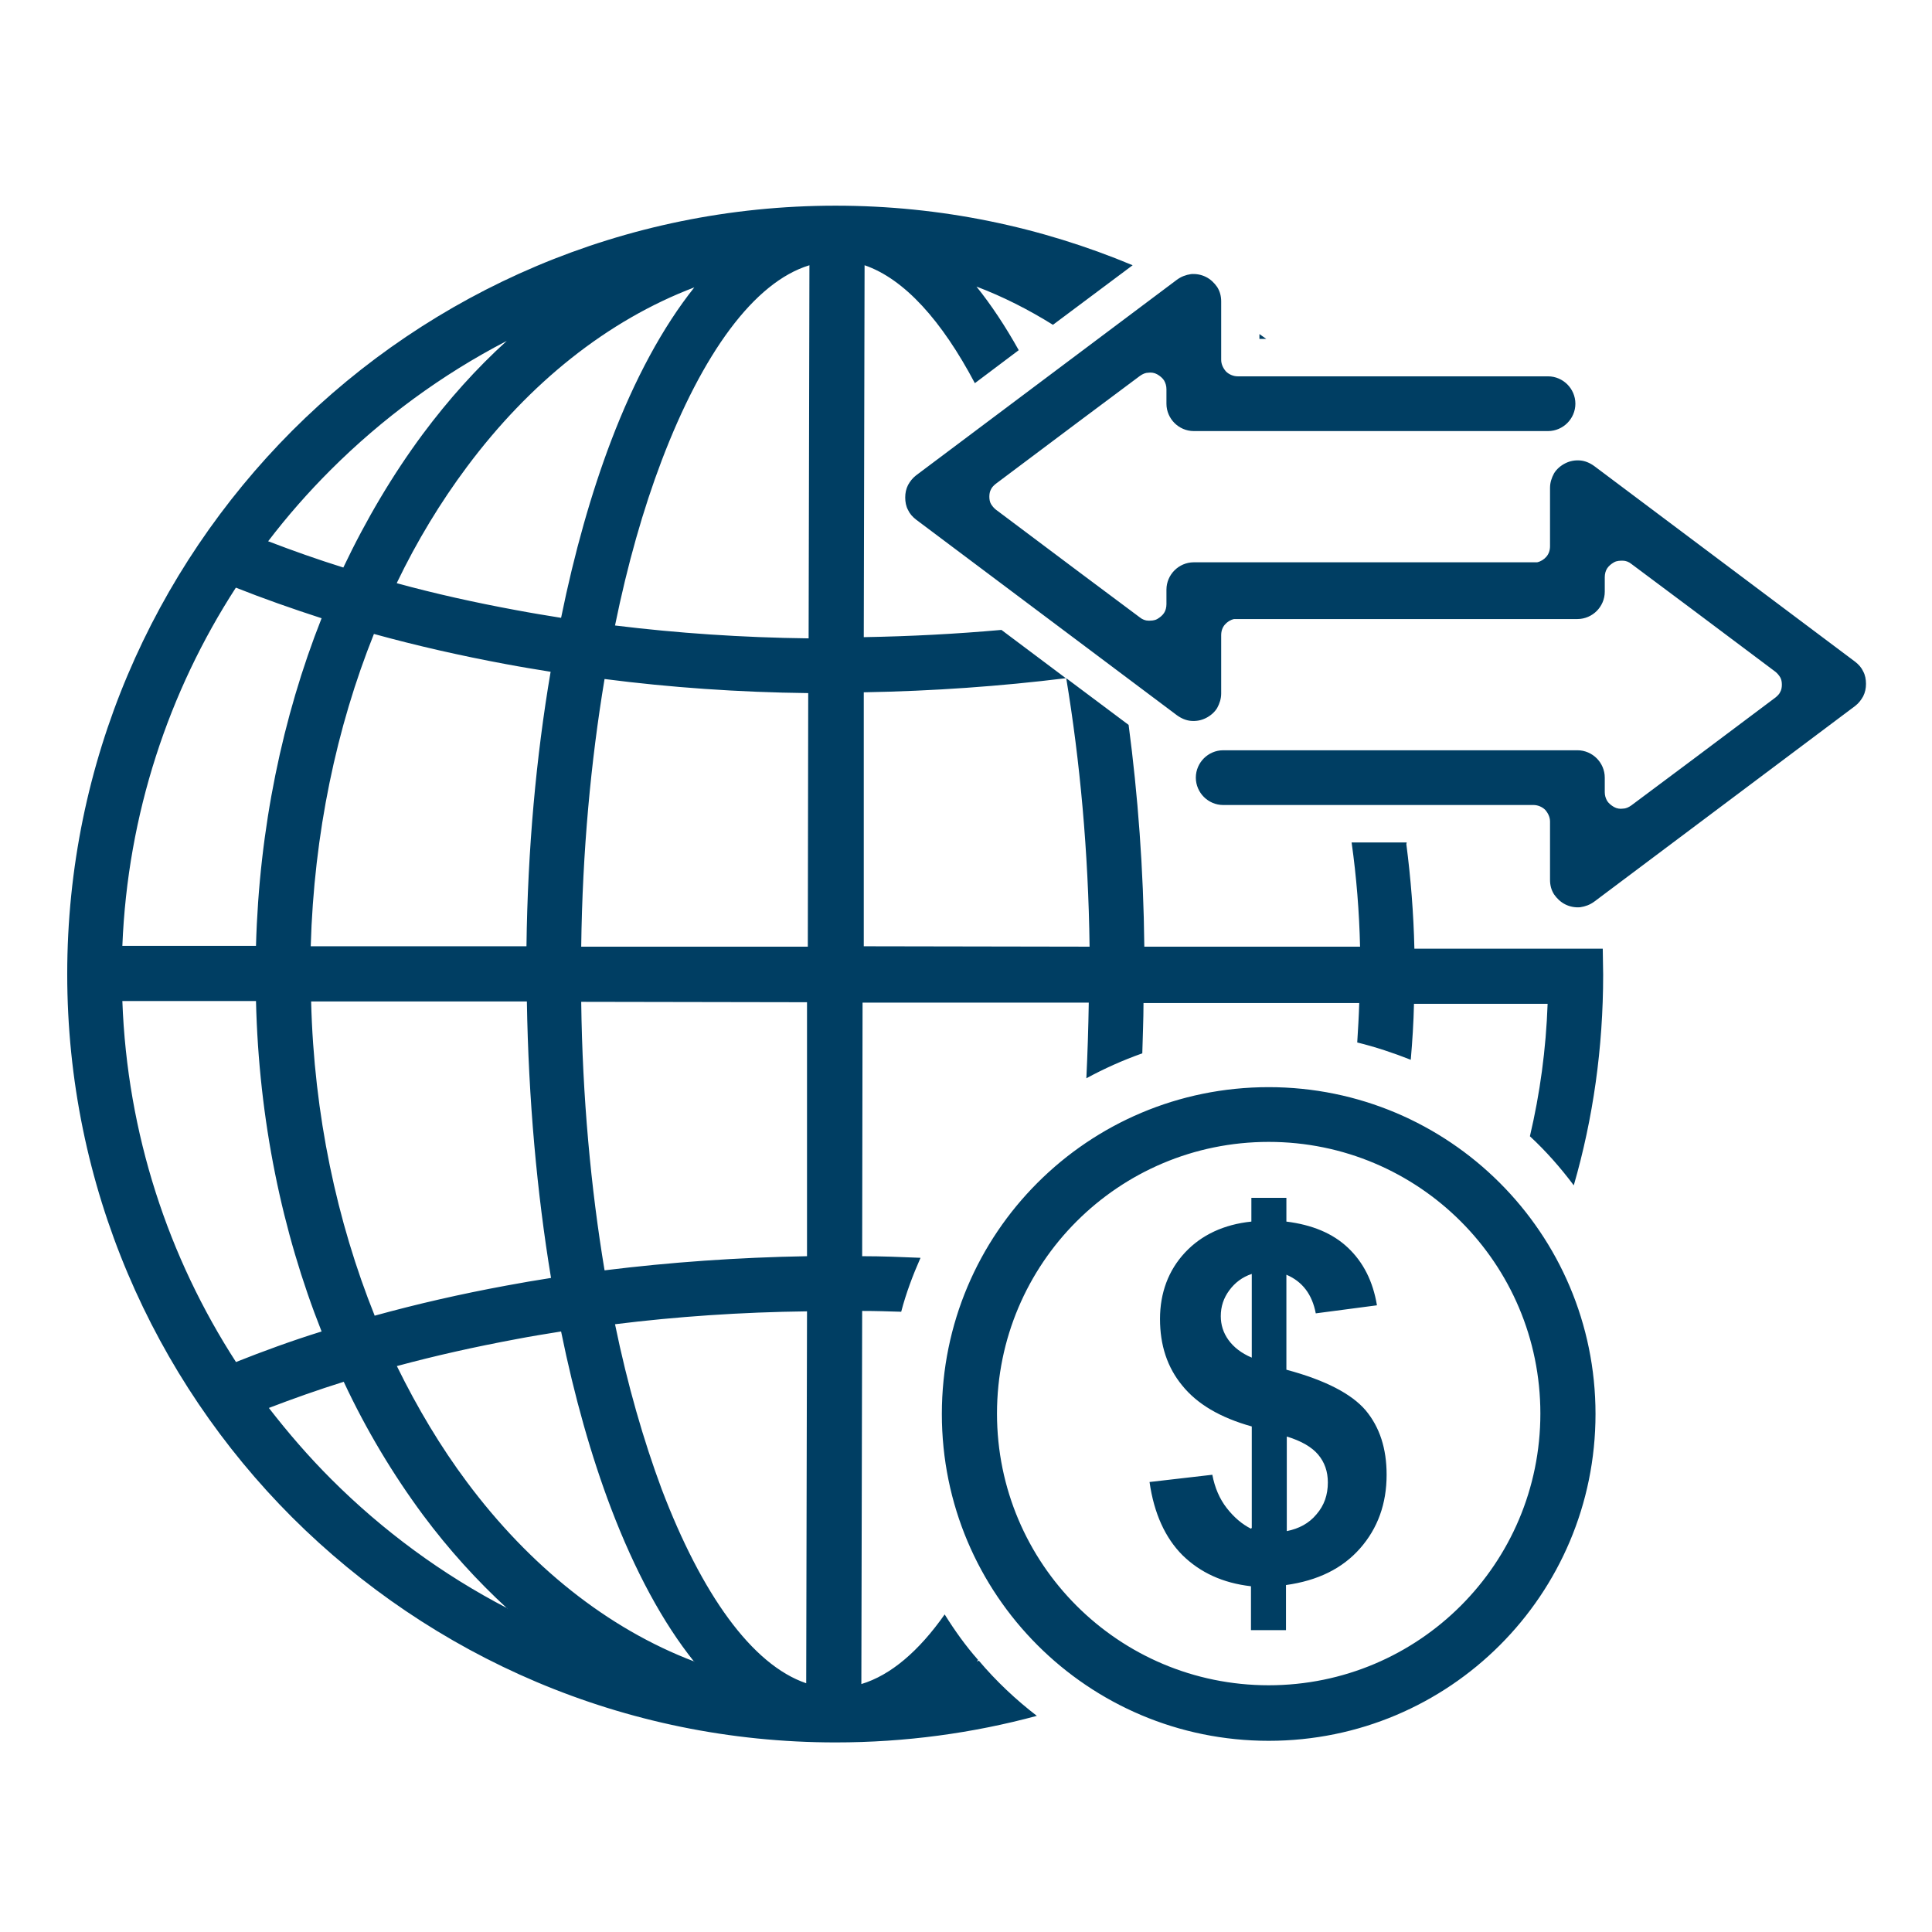 <?xml version="1.0" encoding="UTF-8"?><svg id="Layer_1" xmlns="http://www.w3.org/2000/svg" viewBox="0 0 48 48"><defs><style>.cls-1{fill:#003e63;fill-rule:evenodd;stroke-width:0px;}</style></defs><path class="cls-1" d="M3.04,23.5h3.32c.08-2.92.66-5.69,1.63-8.14-.74-.24-1.45-.49-2.13-.76-1.67,2.58-2.69,5.63-2.82,8.9h0ZM30.66,15.38c-.09.02-.17.07-.23.14h0c-.06.07-.09.16-.09.26v1.45c0,.13-.04.25-.1.36-.06.1-.16.19-.28.25-.12.06-.24.08-.37.07-.12-.01-.24-.06-.35-.14l-3.24-2.43-3.24-2.43c-.09-.07-.16-.15-.2-.24-.05-.09-.07-.2-.07-.31s.02-.21.07-.31c.05-.09.11-.17.2-.24l3.24-2.43,3.24-2.43c.11-.08.22-.12.35-.14.12-.01.25.01.37.07.12.06.21.15.28.25.07.11.1.23.1.36v1.45c0,.11.05.21.12.29h0c.07.07.18.12.29.12h7.71c.19,0,.36.08.48.2h0c.12.12.2.29.2.48h0c0,.19-.08.36-.2.48h0c-.12.12-.29.2-.48.2h-8.8c-.19,0-.36-.08-.48-.2h0c-.12-.12-.2-.29-.2-.48h0v-.36c0-.08-.02-.15-.06-.22-.04-.06-.1-.11-.17-.15-.07-.04-.15-.05-.22-.04-.07,0-.14.03-.21.08l-1.5,1.12-2.08,1.56c-.05.04-.1.09-.12.14-.03.05-.04.12-.04.18s.01.13.04.18c.03.05.07.1.12.14l2.08,1.56,1.5,1.12c.06.05.14.08.21.08.07,0,.15,0,.22-.04.07-.04.13-.09.17-.15.04-.06.06-.14.06-.22v-.36h0c0-.19.08-.36.2-.48h0c.12-.12.29-.2.48-.2h8.53c.09-.02.17-.07.23-.14h0c.06-.07.09-.16.09-.26v-1.45c0-.13.04-.25.1-.36.06-.1.16-.19.28-.25.12-.06.24-.08.37-.07.12.01.24.06.35.14l3.24,2.43,3.24,2.43c.09.07.16.15.2.24.05.09.07.2.07.31s-.02.21-.07.31c-.05.09-.11.17-.2.24l-3.24,2.43-3.24,2.43c-.11.08-.22.12-.35.14-.12.01-.25-.01-.37-.07-.12-.06-.21-.15-.28-.25-.07-.11-.1-.23-.1-.36v-1.45c0-.11-.05-.21-.12-.29h0c-.07-.07-.18-.12-.29-.12h-7.71c-.19,0-.36-.08-.48-.2h0c-.12-.12-.2-.29-.2-.48h0c0-.19.08-.36.2-.48h0c.12-.12.29-.2.48-.2h8.8c.19,0,.36.08.48.2h0c.12.12.2.29.2.48h0v.36c0,.08.02.15.06.22.04.06.1.11.17.15.07.04.15.05.22.04.07,0,.14-.03.21-.08l1.5-1.12,2.08-1.56c.05-.04.1-.09.12-.14.03-.05.04-.12.04-.18s-.01-.13-.04-.18c-.03-.05-.07-.1-.12-.14l-2.08-1.56-1.5-1.12c-.06-.05-.14-.08-.21-.08-.07,0-.15,0-.22.04-.07.04-.13.09-.17.15-.04.06-.06.14-.06.22v.36h0c0,.19-.08.36-.2.48h0c-.12.12-.29.2-.48.2h-8.53ZM31.52,27.01c4.48,0,8.12,3.63,8.12,8.12s-3.63,8.12-8.12,8.12-8.12-3.63-8.12-8.12,3.63-8.12,8.12-8.12h0ZM31.1,37.96v-2.52c-.79-.22-1.36-.56-1.73-1.02-.37-.45-.55-1-.55-1.65s.21-1.21.62-1.65c.41-.44.97-.7,1.65-.77v-.59h.87v.59c.64.08,1.15.29,1.53.65.38.36.62.83.72,1.43l-1.52.2c-.09-.47-.33-.79-.73-.96v2.36c.97.26,1.62.6,1.97,1.01.35.42.52.95.52,1.6,0,.72-.22,1.33-.66,1.83-.44.5-1.05.8-1.84.91v1.12h-.87v-1.09c-.7-.08-1.26-.34-1.7-.77-.43-.43-.71-1.04-.82-1.82l1.56-.18c.06.32.18.6.36.83.18.23.38.4.6.51h0ZM31.1,31.65c-.24.08-.42.22-.56.41-.14.19-.21.4-.21.64,0,.21.06.41.19.59.13.18.32.33.58.44v-2.08h0ZM31.97,38.04c.3-.06.55-.19.74-.42.19-.22.28-.48.28-.79,0-.27-.08-.5-.24-.69-.16-.19-.42-.34-.78-.45v2.35h0ZM31.52,28.37c3.73,0,6.75,3.02,6.75,6.75s-3.02,6.75-6.75,6.75-6.75-3.02-6.75-6.75,3.02-6.75,6.75-6.75h0ZM6.67,13.45c.6.23,1.22.45,1.86.65.57-1.2,1.23-2.31,1.97-3.31.64-.86,1.34-1.64,2.09-2.32-1.62.84-3.1,1.93-4.38,3.21-.55.55-1.07,1.14-1.55,1.77h0ZM34.94,20.97c.11.85.18,1.72.2,2.6h4.68c0,.22.01.43.01.65,0,1.81-.25,3.57-.73,5.23-.33-.44-.69-.85-1.09-1.22.25-1.06.4-2.16.44-3.29h-3.32c-.01.46-.04.93-.08,1.39-.43-.17-.88-.32-1.33-.43.02-.32.04-.65.05-.98h-5.36c0,.41-.02.83-.03,1.25-.48.17-.95.38-1.39.62.03-.62.05-1.25.06-1.88h-5.62s-.01,6.3-.01,6.3c.49,0,.97.02,1.45.04-.19.43-.36.88-.48,1.34-.32-.01-.64-.02-.97-.02l-.02,9.27c.73-.22,1.43-.82,2.07-1.73.25.4.52.78.83,1.13l-.03.04.05-.02c.43.51.92.97,1.44,1.37-1.59.43-3.27.66-5,.66-5.27,0-10.04-2.14-13.5-5.59-3.45-3.45-5.59-8.23-5.59-13.5,0-5.27,2.14-10.04,5.59-13.5,3.45-3.45,8.23-5.59,13.5-5.59,2.62,0,5.11.53,7.38,1.48l-1.98,1.48c-.61-.38-1.24-.7-1.9-.95.37.46.72.99,1.05,1.58l-1.09.82c-.82-1.55-1.75-2.59-2.74-2.93l-.02,9.24c1.16-.02,2.3-.08,3.42-.18l1.6,1.2c-1.62.2-3.3.32-5.02.35v6.31s5.61.01,5.61.01c-.03-2.37-.24-4.62-.58-6.67l1.55,1.16c.23,1.74.37,3.59.39,5.51h5.36c-.02-.87-.09-1.74-.21-2.59h1.37ZM31.29,8.3c.06.04.11.08.17.12h-.17v-.12h0ZM12.6,39.96c-.75-.69-1.45-1.46-2.09-2.32-.74-1-1.41-2.11-1.97-3.31-.64.2-1.26.42-1.86.65.48.62.99,1.21,1.55,1.77,1.28,1.28,2.76,2.37,4.38,3.21h0ZM5.86,33.84c.68-.27,1.39-.53,2.13-.76-.98-2.47-1.56-5.26-1.63-8.21h-3.32c.12,3.3,1.14,6.37,2.83,8.98h0ZM7.72,23.51h5.36c.03-2.41.24-4.71.6-6.82-.37-.06-.74-.12-1.11-.19-1.13-.21-2.23-.46-3.28-.75-.93,2.32-1.49,4.96-1.57,7.76h0ZM9.86,14.49c.95.26,1.94.48,2.97.67.37.07.74.13,1.11.19.33-1.62.75-3.1,1.24-4.39.59-1.55,1.29-2.84,2.07-3.82-2.16.82-4.1,2.38-5.65,4.46-.65.87-1.24,1.84-1.74,2.88h0ZM17.25,41.29c-.78-.97-1.48-2.27-2.07-3.82-.49-1.29-.91-2.77-1.24-4.39-.37.06-.75.12-1.11.19-1.02.19-2.01.41-2.97.67.51,1.04,1.09,2.01,1.74,2.88,1.55,2.08,3.49,3.64,5.65,4.46h0ZM9.3,32.69c1.05-.29,2.14-.54,3.28-.75.37-.07.73-.13,1.11-.19-.35-2.12-.56-4.43-.6-6.87h-5.36c.07,2.81.64,5.47,1.58,7.81h0ZM14.45,23.52h5.62s.01-6.3.01-6.3c-1.73-.02-3.43-.14-5.06-.35-.34,2.04-.55,4.28-.58,6.65h0ZM15.28,15.54c1.55.19,3.15.3,4.81.32l.02-9.27c-1.38.42-2.66,2.2-3.67,4.85-.46,1.21-.85,2.58-1.16,4.1h0ZM20.03,41.82l.02-9.24c-1.64.02-3.24.13-4.77.32.31,1.51.71,2.89,1.16,4.1.99,2.6,2.24,4.36,3.59,4.82h0ZM15.03,31.56c1.62-.2,3.3-.32,5.02-.35v-6.31s-5.61-.01-5.61-.01c.03,2.37.24,4.63.58,6.67h0Z"/></svg>